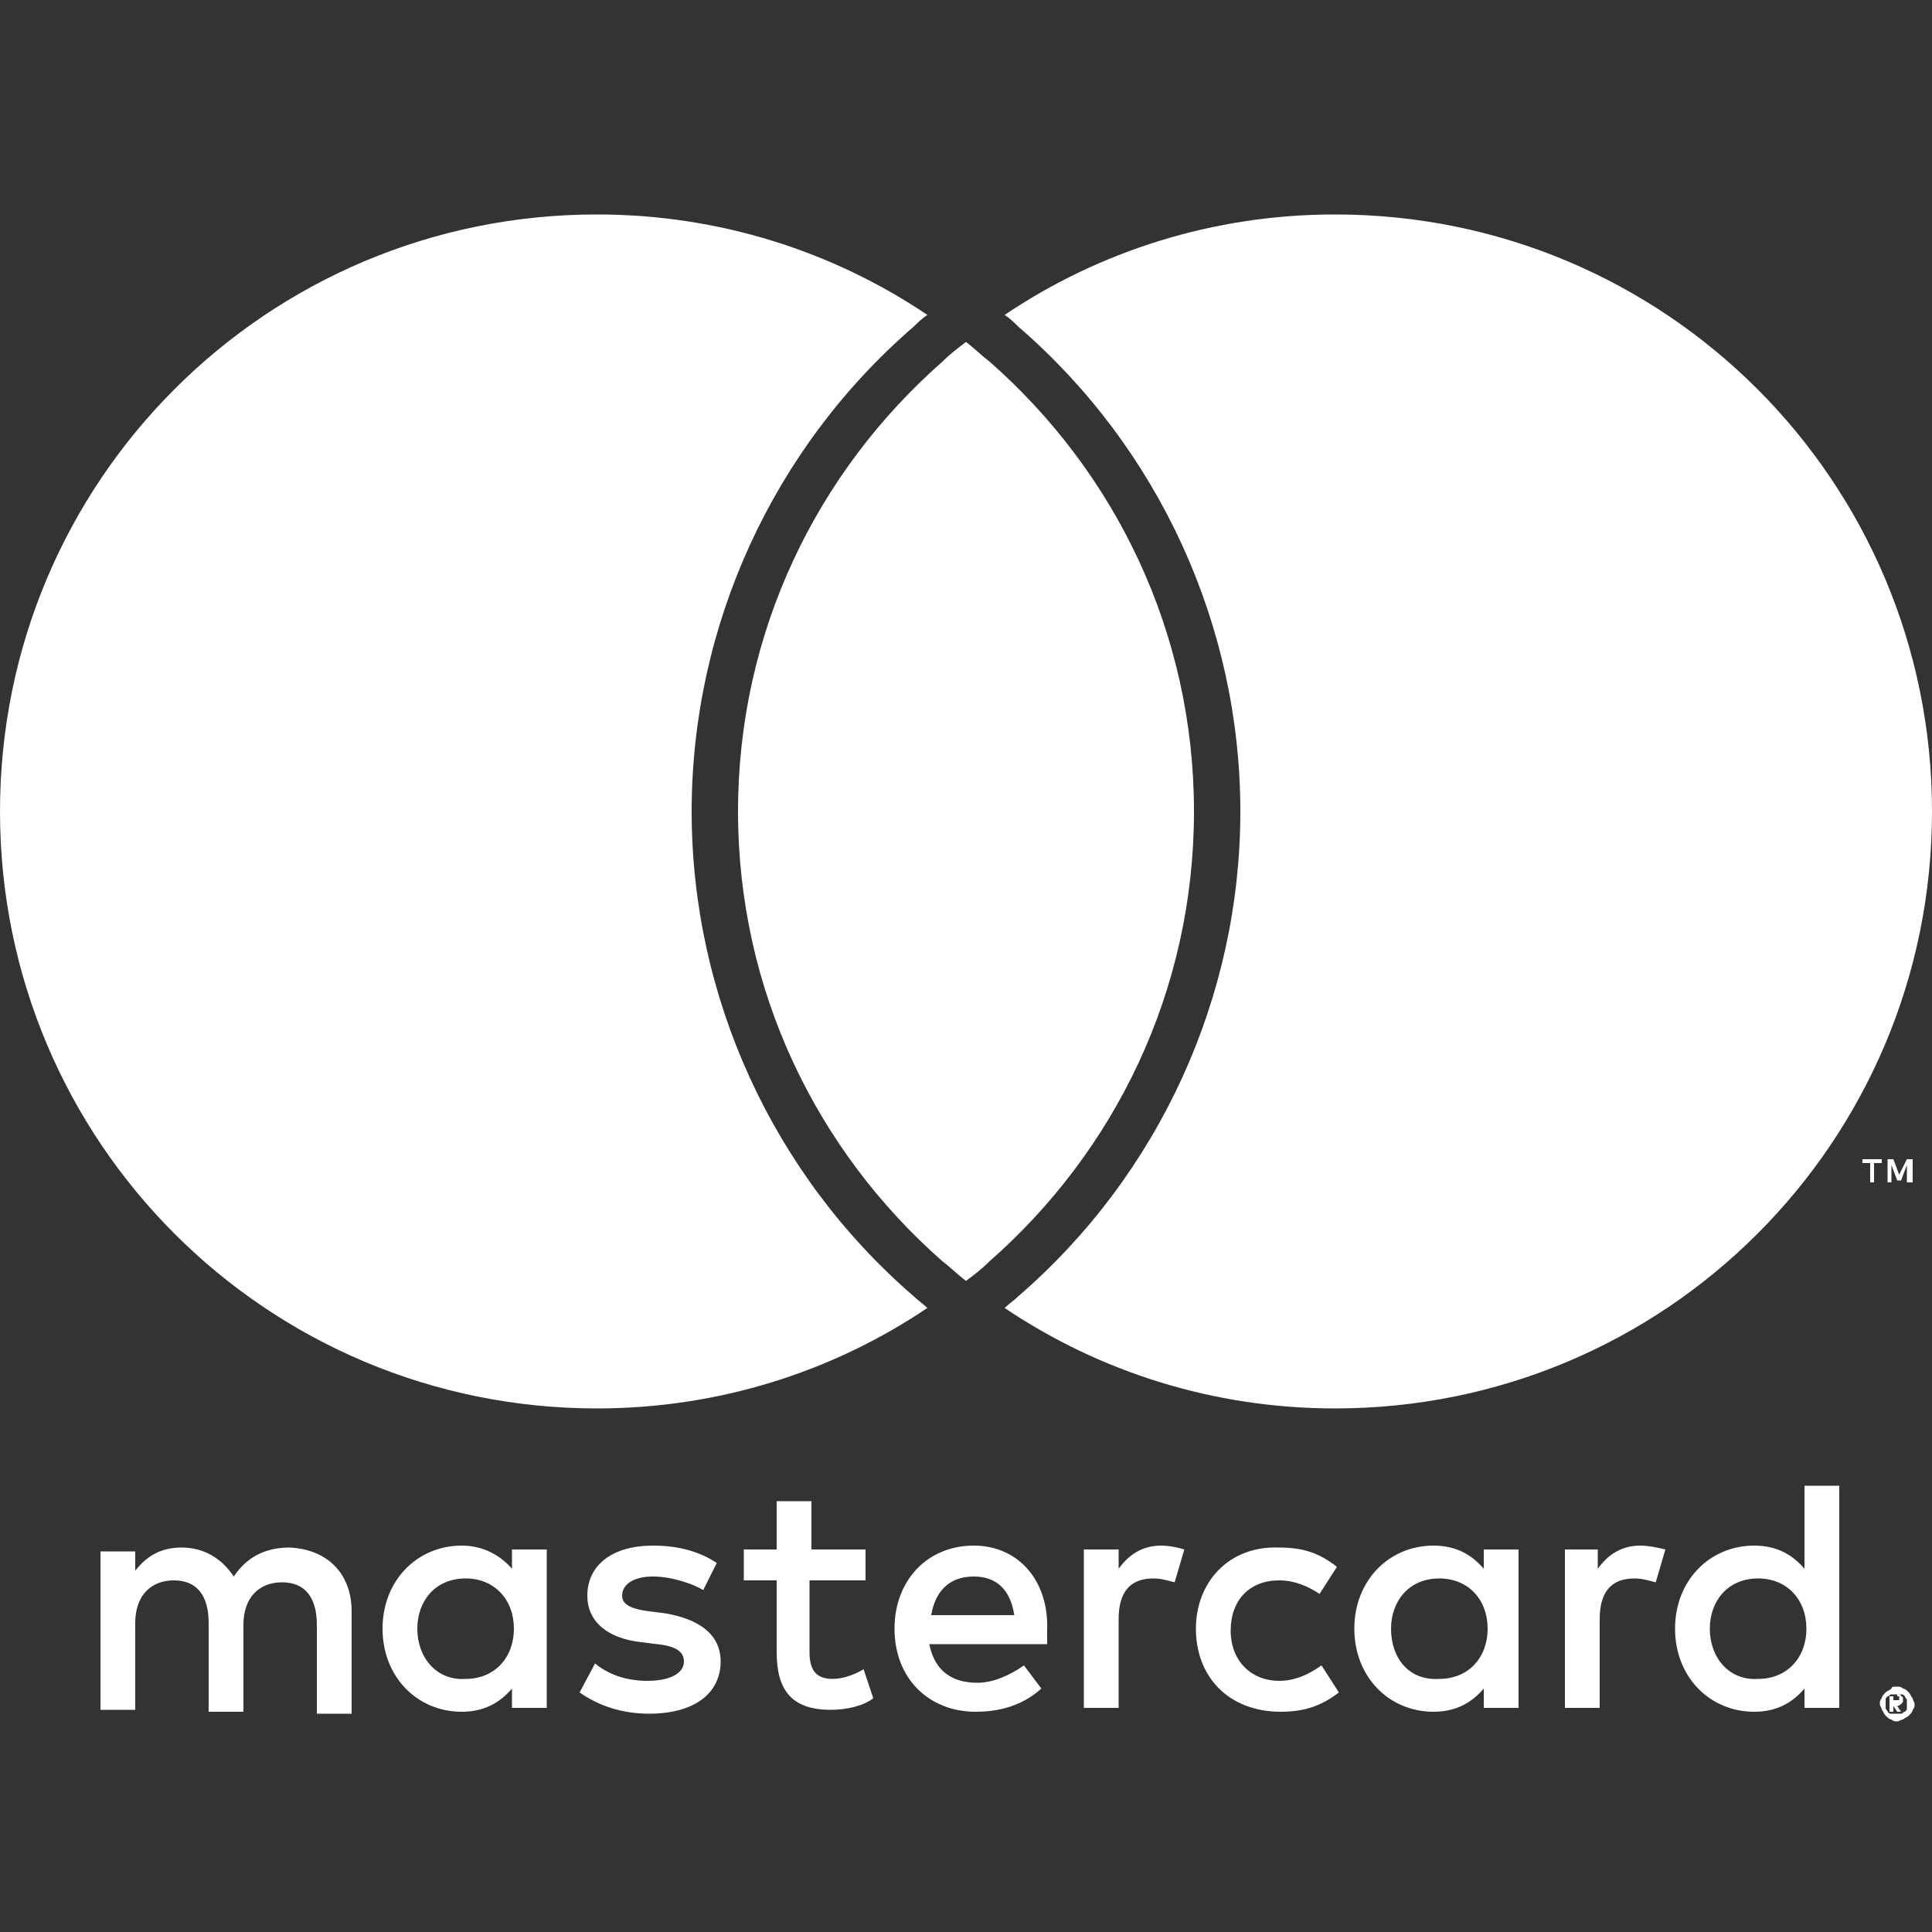 <svg width="40" height="40" viewBox="0 0 40 40" fill="none" xmlns="http://www.w3.org/2000/svg">
<rect x="0" y="0" width="40" height="40" fill="#333333" stroke="none"/>
<path d="M7.28 35.4V33.36C7.28 32.6 6.8 32.08 6 32.04C5.6 32.04 5.16 32.16 4.84 32.64C4.6 32.28 4.24 32.04 3.76 32.04C3.4 32.04 3.08 32.16 2.8 32.52V32.12H2.08V35.4H2.8V33.6C2.8 33.04 3.12 32.72 3.6 32.72C4.08 32.72 4.32 33.04 4.32 33.6V35.44H5.04V33.64C5.04 33.08 5.36 32.76 5.84 32.76C6.32 32.76 6.56 33.08 6.56 33.64V35.48H7.28V35.4ZM17.96 32.08H16.8V31.08H16.08V32.08H15.4V32.72H16.08V34.2C16.08 34.96 16.36 35.4 17.2 35.4C17.52 35.4 17.88 35.32 18.08 35.16L17.88 34.56C17.68 34.68 17.44 34.76 17.24 34.76C16.88 34.76 16.76 34.56 16.76 34.2V32.72H17.92V32.08H17.96ZM24.04 32C23.64 32 23.36 32.2 23.16 32.48V32.08H22.44V35.36H23.16V33.52C23.16 32.96 23.4 32.68 23.88 32.68C24.04 32.68 24.16 32.72 24.32 32.76L24.52 32.08C24.4 32.04 24.2 32 24.04 32ZM14.84 32.36C14.48 32.12 14.04 32 13.52 32C12.68 32 12.16 32.4 12.16 33.04C12.16 33.56 12.56 33.92 13.28 34L13.6 34.04C14 34.08 14.16 34.2 14.16 34.4C14.16 34.64 13.88 34.8 13.4 34.8C12.92 34.8 12.56 34.64 12.32 34.44L12 35.04C12.4 35.32 12.88 35.48 13.44 35.48C14.4 35.48 14.92 35.04 14.92 34.4C14.92 33.84 14.48 33.52 13.76 33.4L13.44 33.36C13.12 33.32 12.88 33.24 12.88 33.04C12.88 32.8 13.12 32.64 13.52 32.64C13.92 32.64 14.36 32.8 14.56 32.92L14.84 32.36ZM33.96 32C33.56 32 33.28 32.2 33.08 32.48V32.08H32.4V35.36H33.12V33.52C33.12 32.96 33.36 32.68 33.84 32.68C34 32.68 34.12 32.72 34.28 32.76L34.48 32.08C34.32 32.04 34.12 32 33.96 32ZM24.76 33.72C24.76 34.72 25.44 35.44 26.52 35.44C27 35.44 27.36 35.32 27.72 35.04L27.36 34.48C27.08 34.68 26.8 34.8 26.48 34.8C25.92 34.8 25.48 34.4 25.48 33.76C25.48 33.12 25.88 32.72 26.48 32.72C26.8 32.72 27.08 32.84 27.32 33L27.68 32.44C27.32 32.16 27 32.04 26.48 32.04C25.44 32 24.76 32.76 24.76 33.72ZM31.44 33.72V32.08H30.72V32.48C30.48 32.2 30.16 32 29.68 32C28.76 32 28.04 32.72 28.04 33.72C28.04 34.72 28.76 35.44 29.68 35.44C30.16 35.44 30.48 35.24 30.72 34.96V35.36H31.44V33.72ZM28.8 33.72C28.8 33.16 29.16 32.68 29.8 32.68C30.4 32.68 30.8 33.12 30.8 33.72C30.8 34.32 30.4 34.76 29.8 34.76C29.16 34.8 28.8 34.32 28.8 33.72ZM20.16 32C19.2 32 18.52 32.72 18.52 33.72C18.52 34.76 19.24 35.44 20.2 35.44C20.68 35.44 21.16 35.32 21.56 34.96L21.2 34.48C20.92 34.68 20.56 34.84 20.24 34.84C19.76 34.84 19.36 34.64 19.24 34.04H21.68C21.68 33.96 21.68 33.88 21.68 33.76C21.72 32.72 21.08 32 20.16 32ZM20.16 32.64C20.64 32.64 20.92 32.92 21 33.44H19.28C19.36 32.96 19.64 32.64 20.16 32.64ZM38.08 33.72V30.76H37.36V32.48C37.12 32.2 36.8 32 36.32 32C35.4 32 34.68 32.72 34.68 33.72C34.68 34.72 35.4 35.44 36.32 35.44C36.8 35.44 37.12 35.24 37.36 34.96V35.36H38.08V33.72ZM35.4 33.72C35.4 33.16 35.76 32.68 36.4 32.68C37 32.68 37.4 33.12 37.4 33.72C37.4 34.32 37 34.76 36.4 34.76C35.8 34.8 35.4 34.32 35.4 33.72ZM11.32 33.72V32.08H10.6V32.48C10.36 32.2 10 32 9.56 32C8.64 32 7.92 32.72 7.92 33.72C7.92 34.72 8.64 35.44 9.56 35.44C10.04 35.44 10.36 35.24 10.6 34.96V35.36H11.32V33.72ZM8.64 33.72C8.64 33.16 9 32.68 9.64 32.68C10.24 32.68 10.64 33.12 10.64 33.72C10.64 34.32 10.24 34.76 9.64 34.76C9.04 34.8 8.64 34.32 8.64 33.72ZM39.28 34.92C39.32 34.92 39.36 34.92 39.4 34.96C39.44 34.96 39.48 35 39.52 35.04C39.56 35.08 39.56 35.12 39.6 35.16C39.6 35.2 39.64 35.24 39.64 35.28C39.64 35.32 39.64 35.36 39.6 35.4C39.6 35.44 39.56 35.48 39.52 35.52C39.48 35.56 39.44 35.56 39.4 35.6C39.36 35.6 39.32 35.64 39.28 35.64C39.24 35.64 39.2 35.64 39.16 35.6C39.12 35.6 39.08 35.56 39.04 35.52C39 35.48 39 35.44 38.96 35.4C38.96 35.36 38.92 35.32 38.92 35.28C38.92 35.24 38.92 35.2 38.96 35.16C38.96 35.12 39 35.08 39.04 35.04C39.08 35 39.12 35 39.16 34.96C39.16 34.92 39.2 34.92 39.28 34.92ZM39.28 35.48C39.32 35.48 39.36 35.48 39.36 35.48C39.4 35.48 39.4 35.44 39.44 35.44C39.48 35.4 39.48 35.4 39.48 35.36C39.48 35.32 39.48 35.28 39.48 35.28V35.2C39.48 35.16 39.44 35.16 39.44 35.12C39.4 35.08 39.4 35.08 39.36 35.08C39.32 35.08 39.28 35.08 39.28 35.08C39.24 35.08 39.2 35.08 39.16 35.08C39.12 35.08 39.12 35.12 39.08 35.12C39.04 35.16 39.04 35.16 39.04 35.2C39.04 35.24 39.04 35.28 39.04 35.28V35.36C39.04 35.4 39.08 35.4 39.08 35.44C39.12 35.48 39.12 35.48 39.16 35.48C39.2 35.48 39.24 35.48 39.28 35.48ZM39.28 35.08C39.32 35.08 39.36 35.08 39.36 35.12C39.4 35.12 39.4 35.16 39.4 35.2C39.4 35.24 39.4 35.24 39.36 35.28C39.36 35.28 39.32 35.32 39.28 35.32L39.36 35.44H39.28L39.2 35.32V35.44H39.12V35.12H39.28V35.08ZM39.2 35.12V35.2H39.28H39.32C39.32 35.2 39.32 35.2 39.32 35.16V35.12H39.28H39.2ZM38.8 24.48V24.08H38.96V24H38.56V24.08H38.72V24.48H38.8ZM39.6 24.48V24H39.48L39.32 24.32L39.2 24H39.08V24.48H39.16V24.12L39.28 24.44H39.36L39.48 24.12V24.48H39.6ZM18.92 26.84C19 26.92 19.12 27 19.2 27.08C17.24 28.4 14.88 29.16 12.36 29.16C5.52 29.16 0 23.64 0 16.8C0 9.96 5.52 4.44 12.36 4.44C14.88 4.44 17.24 5.2 19.2 6.52C19.08 6.6 19 6.68 18.92 6.76C16 9.28 14.32 12.96 14.32 16.8C14.32 20.64 16 24.32 18.92 26.84ZM27.64 4.44C25.12 4.44 22.76 5.2 20.8 6.52C20.92 6.6 21 6.68 21.08 6.76C24 9.28 25.68 12.96 25.68 16.8C25.68 20.64 24 24.32 21.08 26.84C21 26.92 20.88 27 20.8 27.08C22.76 28.4 25.12 29.16 27.64 29.16C34.48 29.16 40 23.64 40 16.8C40 9.96 34.48 4.44 27.64 4.44ZM20 7.08C19.84 7.2 19.68 7.32 19.52 7.48C16.92 9.76 15.28 13.08 15.28 16.8C15.28 20.52 16.92 23.84 19.52 26.12C19.68 26.24 19.84 26.4 20 26.52C20.16 26.4 20.32 26.28 20.48 26.12C23.08 23.84 24.72 20.52 24.72 16.8C24.72 13.08 23.08 9.76 20.48 7.48C20.32 7.36 20.16 7.2 20 7.08Z" fill="white"/>
</svg>
